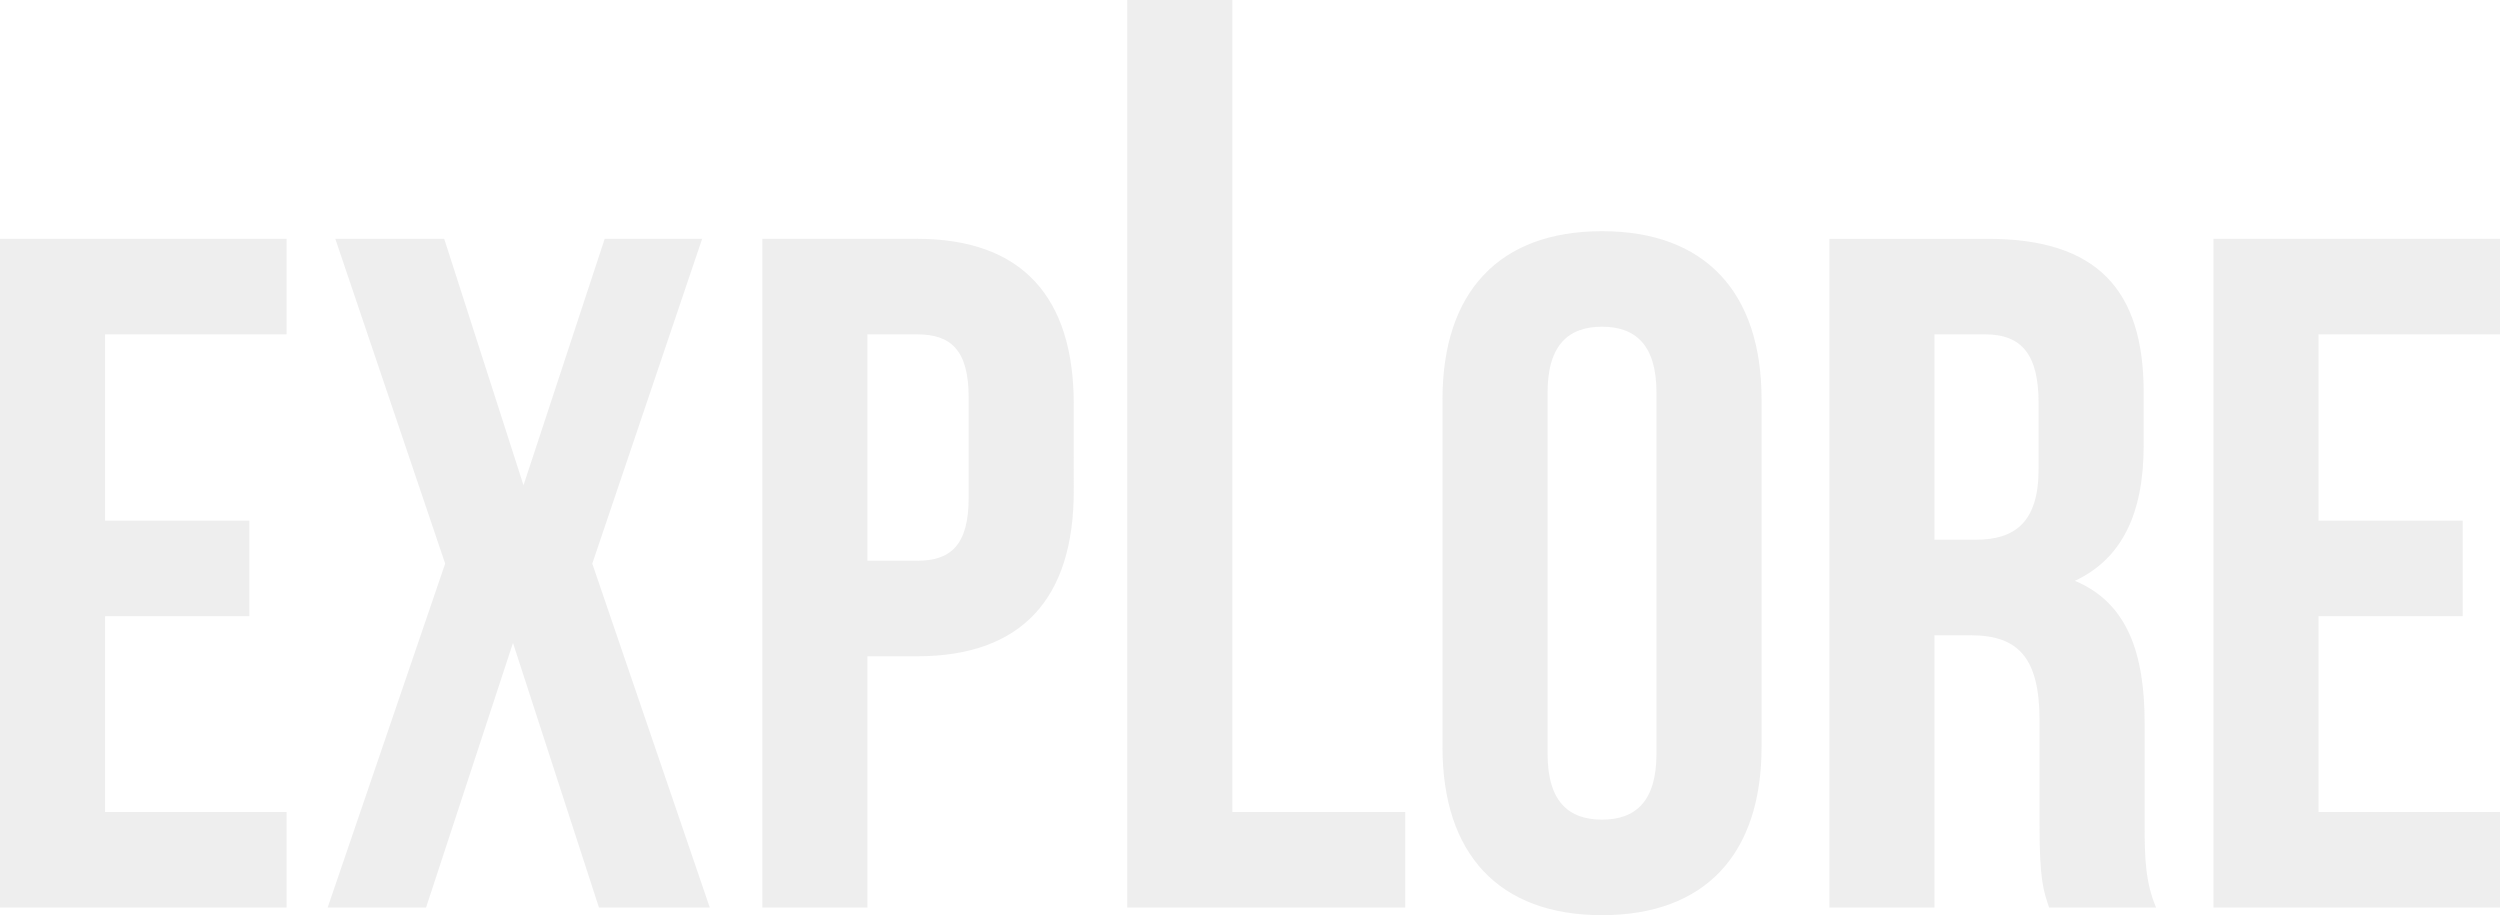 <svg xmlns="http://www.w3.org/2000/svg" width="533.159" height="195.173"><path fill="#707070" d="M22.41 71.305h38.709V50.932H0v142.61h61.119V173.17H22.41v-41.764h30.763v-20.373H22.41Zm106.55-20.373-17.317 52.562-16.91-52.562H71.509L94.938 120.2l-25.059 73.343h20.984L109.4 137.11l18.336 56.433h23.633L126.312 120.2l23.429-69.268Zm66.619 0h-33v142.61h22.41v-53.581h10.591c22.41 0 33.412-12.427 33.412-35.245V86.177c0-22.817-11.002-35.245-33.412-35.245Zm0 20.373c7.131 0 11 3.26 11 13.446v21.392c0 10.186-3.871 13.446-11 13.446h-10.593V71.305ZM240.4 193.543h59.285V173.17h-36.874V0H240.4Zm89.641-109.81c0-10.186 4.482-14.057 11.613-14.057s11.613 3.871 11.613 14.057v77.01c0 10.186-4.482 14.057-11.613 14.057s-11.613-3.871-11.613-14.057Zm-22.41 75.584c0 22.818 12.02 35.856 34.023 35.856s34.023-13.039 34.023-35.856V85.16c0-22.818-12.02-35.856-34.023-35.856s-34.023 13.039-34.023 35.856Zm152.186 34.226c-2.241-5.3-2.445-10.39-2.445-17.317v-22c0-14.872-3.667-25.67-14.872-30.356 9.983-4.686 14.669-14.261 14.669-28.93V83.735c0-22-9.983-32.8-33.208-32.8h-33.82v142.61h22.41V135.48h7.742c10.186 0 14.668 4.889 14.668 18.132v22.41c0 11.613.815 13.854 2.037 17.521ZM423.349 71.305c7.945 0 11.409 4.482 11.409 14.669v14.057c0 11.409-5.093 15.076-13.446 15.076h-8.76v-43.8Zm71.1 0h38.709V50.932h-61.117v142.61h61.119V173.17h-38.709v-41.764h30.763v-20.373h-30.763Z" opacity=".12"/></svg>